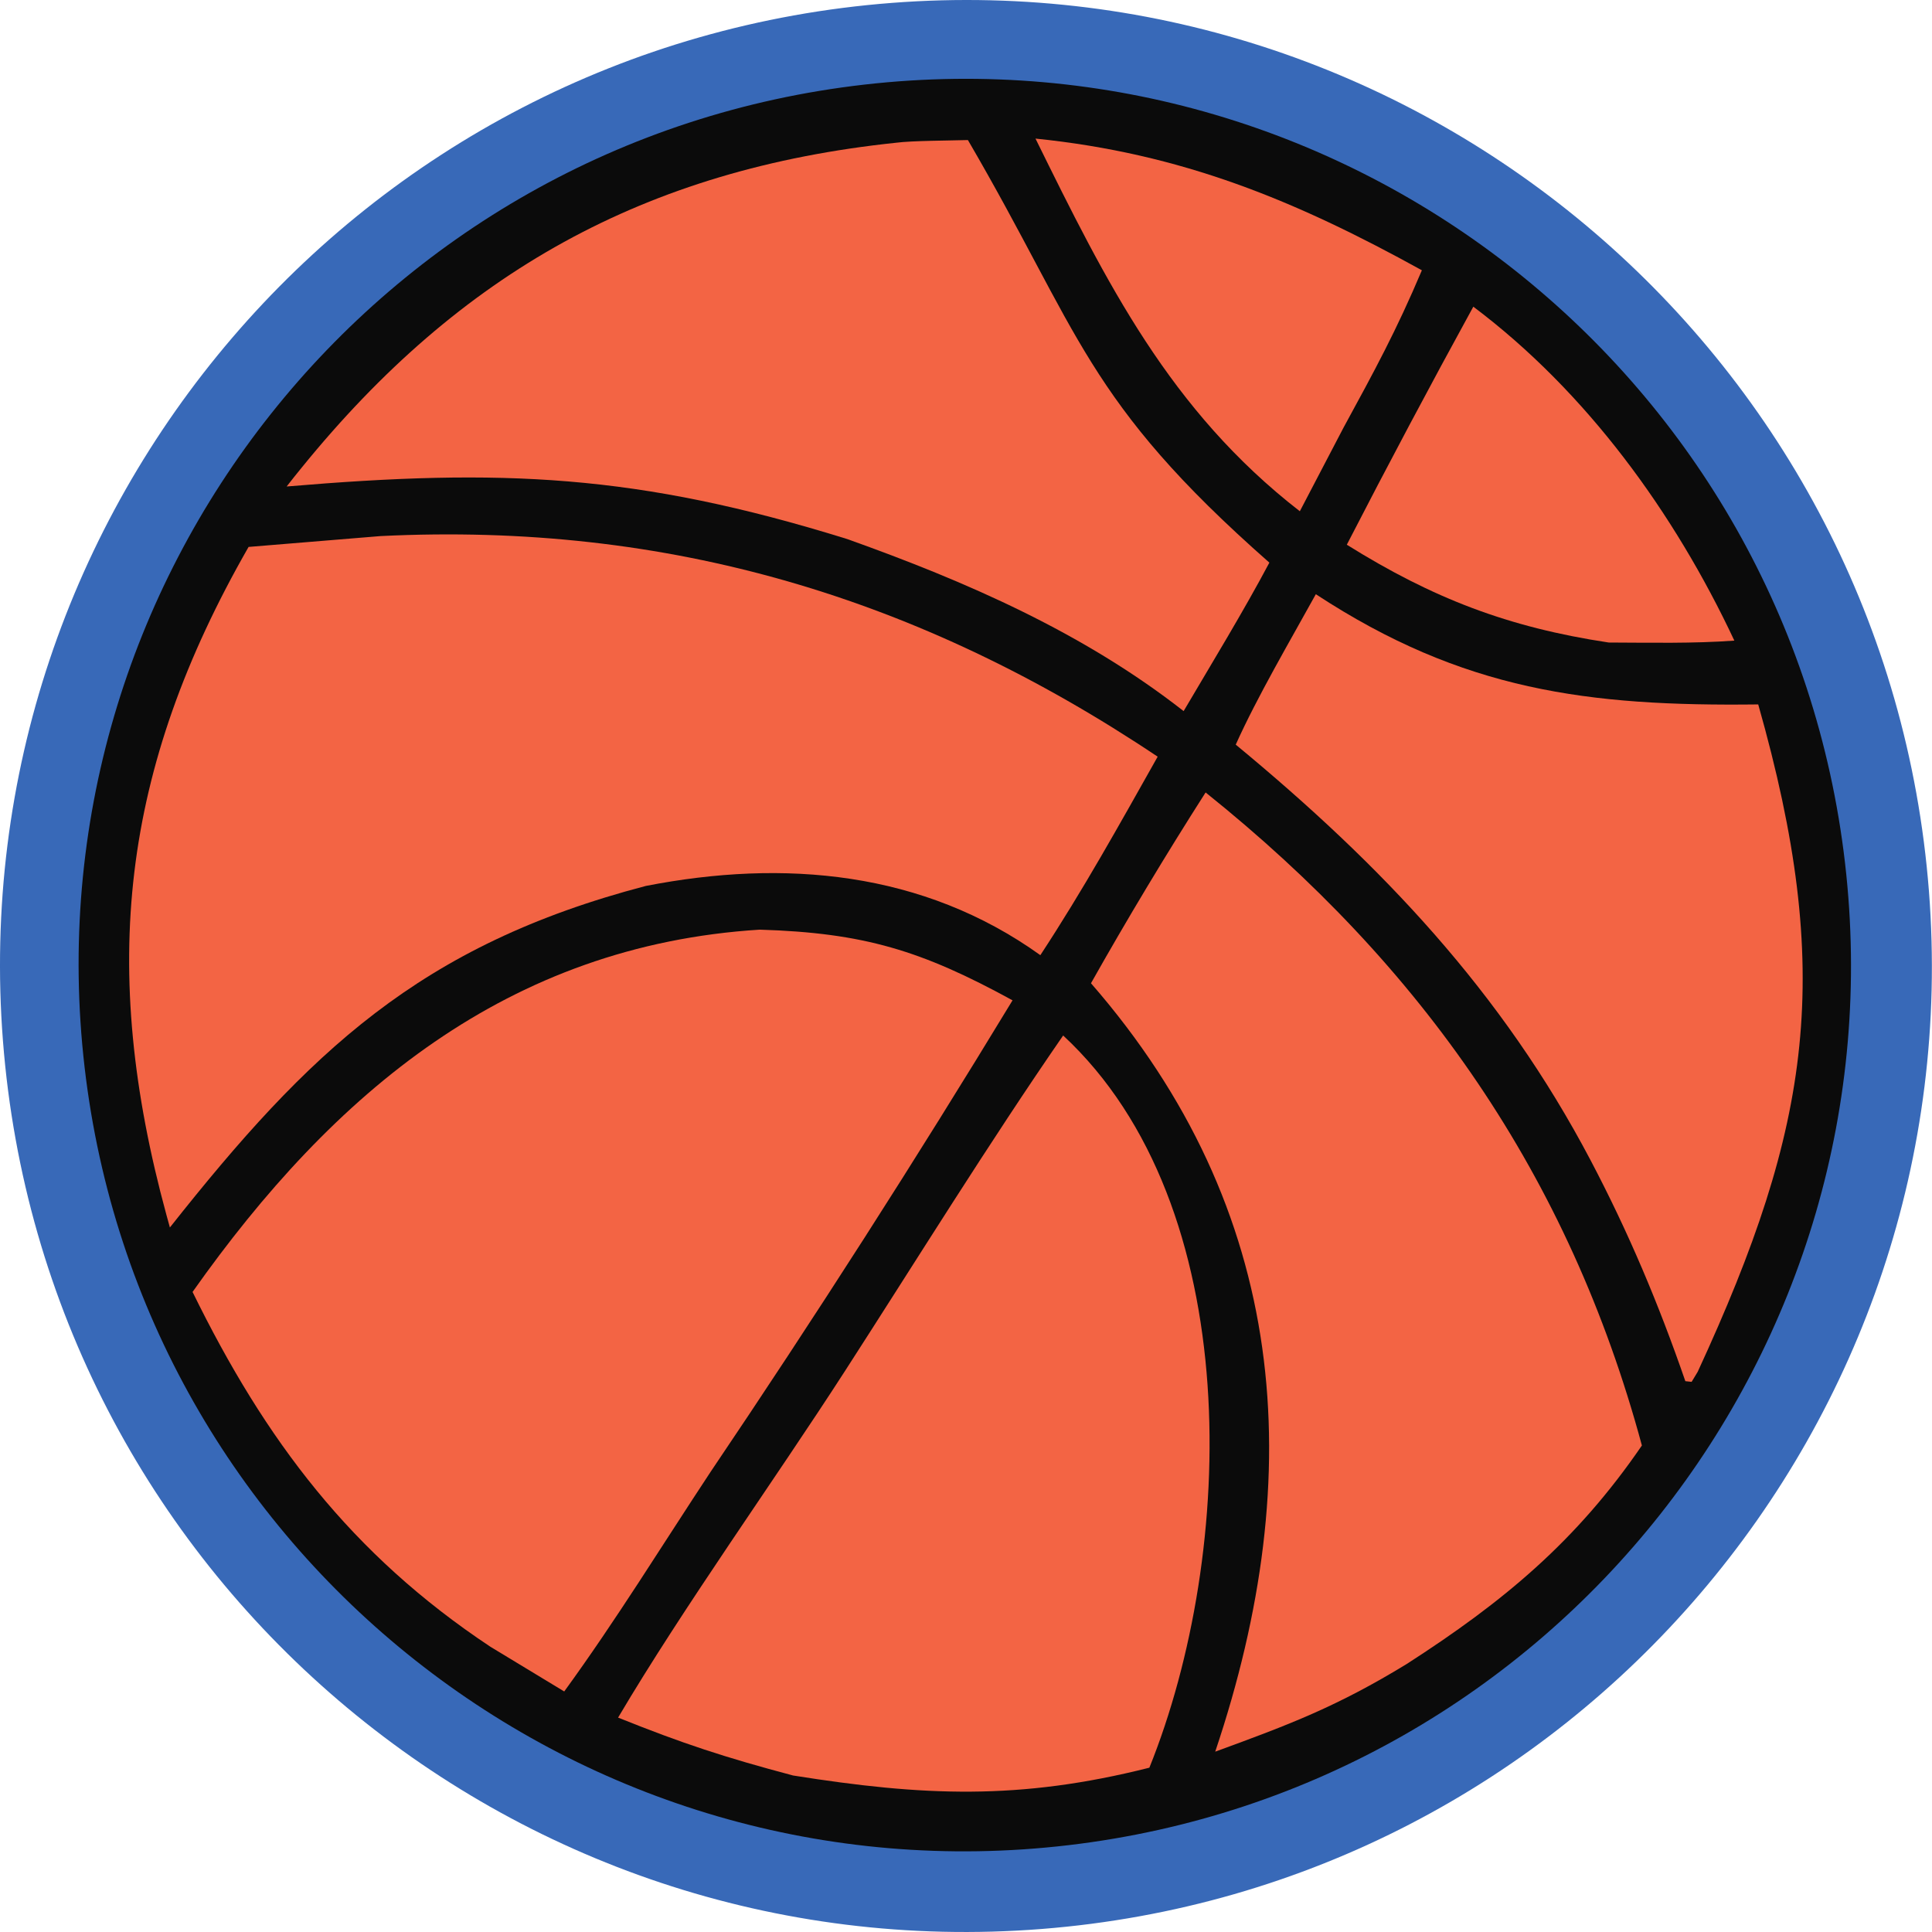<svg width="400" height="400" viewBox="0 0 400 400" fill="none" xmlns="http://www.w3.org/2000/svg">
<path d="M184.652 0.599C294.704 -7.866 390.805 74.44 399.365 184.493C407.924 294.55 325.707 390.719 215.669 399.374C105.496 408.041 9.182 325.701 0.612 215.511C-7.957 105.324 74.466 9.074 184.652 0.599Z" fill="#3869B8"/>
<path d="M178.965 17.515C279.488 6.05 370.316 78.134 381.989 178.638C393.663 279.144 321.774 370.127 221.301 382.014C120.53 393.938 29.224 321.78 17.516 220.977C5.808 120.175 78.147 29.013 178.965 17.515Z" fill="#0B0B0B"/>
<path d="M78.789 110.989C138.326 108.064 190.441 123.692 239.683 156.662C231.714 170.809 224.303 184.178 215.394 197.757C191.104 180.34 162.304 177.842 133.706 183.426C86.876 195.694 63.858 217.883 35.174 254.138L34.454 251.521C20.526 200.444 25.016 159.403 51.468 113.235L78.789 110.989Z" fill="#F36444"/>
<path d="M157.299 192.475C178.851 193.136 190.778 196.781 209.636 207.107C189.597 240.132 168.763 272.669 147.153 304.683C137.071 319.939 127.588 335.395 116.816 350.2L101.535 340.944C72.711 321.805 54.92 298.207 39.867 267.483C69.033 226.16 105.219 195.731 157.299 192.475Z" fill="#F36444"/>
<path d="M220.115 214.388C258.081 249.621 255.914 321.492 237.966 365.982C211.012 372.783 191.085 371.869 164.193 367.597C150.033 363.84 141.349 360.984 127.969 355.611C141.528 332.677 160.277 306.587 174.879 283.954C189.57 261.176 204.825 236.515 220.115 214.388Z" fill="#F36444"/>
<path d="M185.517 29.553C188.72 29.12 196.808 29.106 200.395 28.996C223.72 68.978 224.656 82.907 262.811 116.489C257.377 126.705 250.955 137.208 245.058 147.227C224.26 130.95 200.067 120.408 175.41 111.607C131.909 98.08 103.76 96.963 59.346 100.724C60.374 99.399 61.42 98.088 62.482 96.79C95.256 56.441 133.526 35.021 185.517 29.553Z" fill="#F36444"/>
<path d="M249.609 164.068C294.525 200.052 324.859 243.458 339.937 299.272C326.367 319.099 311.295 331.612 291.203 344.538C276.854 353.293 267.144 356.988 251.599 362.662C271.002 304.933 266.727 250.466 225.875 203.57C233.423 190.19 241.338 177.017 249.609 164.068Z" fill="#F36444"/>
<path d="M272.429 123.025C302.902 142.998 328.785 146.268 364.022 145.843C379.778 201.381 375.118 232.844 351.49 284.017L350.233 286.096C349.8 286.046 349.366 286.008 348.933 285.958C343.43 270.014 337.18 255.173 329.33 240.251C310.933 205.281 286.021 179.1 255.846 154.168C260.298 144.262 267.089 132.694 272.429 123.025Z" fill="#F36444"/>
<path d="M214.387 28.693C244.669 31.776 268.152 41.468 294.385 55.959C289.078 68.505 284.64 76.657 278.123 88.61L269.117 105.85C242.205 84.972 229.087 58.541 214.387 28.693Z" fill="#F36444"/>
<path d="M305.035 63.495C328.528 81.159 346.666 106.2 359.079 132.632C350.616 133.257 341.601 133.056 333.07 133.029C312.215 129.884 296.58 123.847 278.842 112.777C287.358 96.236 296.09 79.808 305.035 63.495Z" fill="#F36444"/>
</svg>
